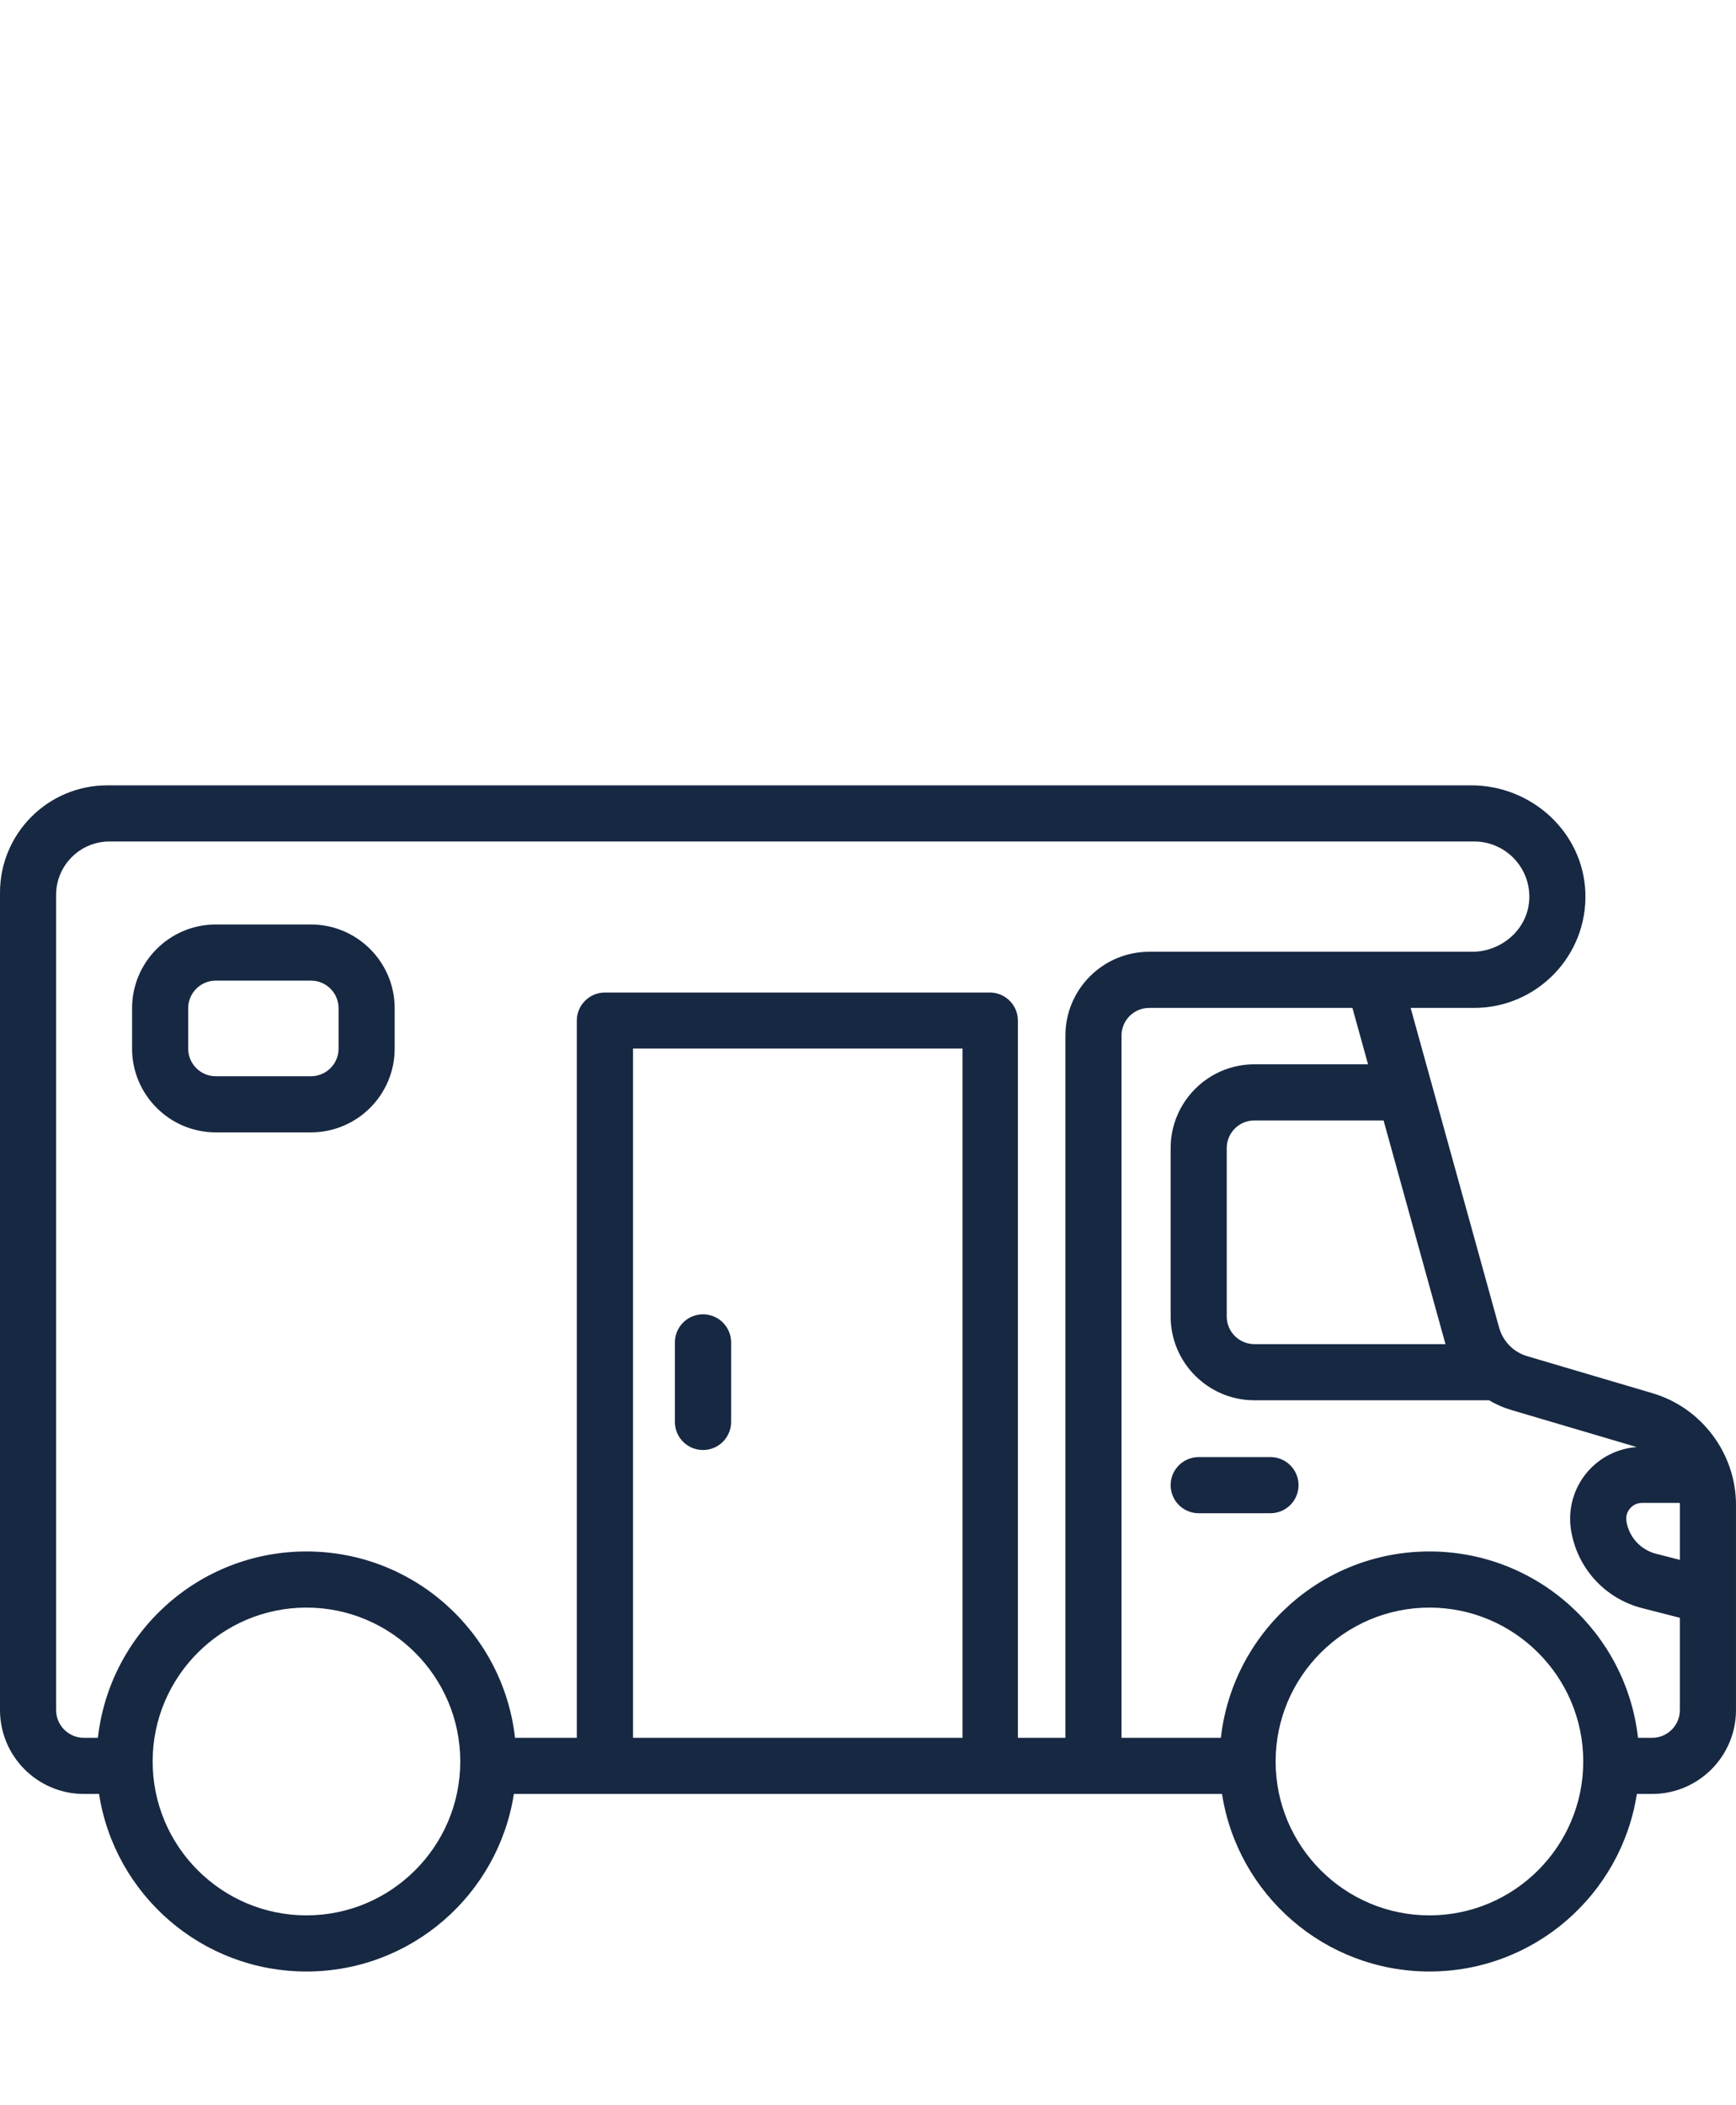 <?xml version="1.0" encoding="UTF-8"?>
<svg xmlns="http://www.w3.org/2000/svg" id="color_icon" data-name="color icon" width="109.154mm" height="132.292mm" viewBox="0 0 309.414 375">
  <defs>
    <style>
      .cls-1 {
        fill: #172842;
      }
    </style>
  </defs>
  <g id="wohnmobil_02" data-name="wohnmobil 02">
    <path class="cls-1" d="M125.299,258.322c2.768,0,5.011-2.243,5.011-5.011v-14.153c0-2.768-2.243-5.011-5.011-5.011s-5.011,2.243-5.011,5.011v14.153c0,2.768,2.243,5.011,5.011,5.011ZM294.552,248.209l-22.342-6.601c-2.458-.727-4.334-2.635-5.019-5.104l-15.754-56.892c-.007-.026.012-.052.039-.052h11.278c11.173,0,20.217-9.291,19.812-20.552-.386-10.75-9.579-19.098-20.337-19.098H19.12c-10.56,0-19.12,8.56-19.12,19.12v145.605c0,8.263,6.699,14.962,14.962,14.962h2.691c2.782,17.915,18.273,31.628,36.968,31.628s34.186-13.712,36.968-31.628h126.216c2.782,17.915,18.273,31.628,36.968,31.628s34.186-13.712,36.968-31.628h2.708c8.264,0,14.963-6.699,14.963-14.963v-36.538c0-9.124-6.111-17.302-14.861-19.888ZM257.555,239.174c.027.096.06.189.088.284h-34.074c-2.714,0-4.922-2.208-4.922-4.922v-30.007c0-2.714,2.208-4.922,4.922-4.922h23.029l10.956,39.566ZM54.621,341.226c-15.117,0-27.415-12.299-27.415-27.416s12.299-27.415,27.415-27.415,27.415,12.299,27.415,27.415-12.299,27.416-27.415,27.416ZM171.56,309.593h-58.73v-122.792h58.73v122.792ZM189.893,184.482v125.116h-8.468v-127.808c-.021-2.69-2.162-4.883-4.851-4.972h-68.755c-2.768,0-5.011,2.247-5.011,5.014v127.765h-11.014c-2.094-18.68-17.934-33.203-37.173-33.203s-35.079,14.523-37.173,33.203h-2.486c-2.741,0-4.963-2.222-4.963-4.963v-145.199c0-5.26,4.264-9.525,9.525-9.525h243.23c5.629,0,10.167,4.757,9.805,10.462-.332,5.238-4.94,9.188-10.188,9.188h-57.557c-8.228,0-14.922,6.693-14.922,14.921ZM254.775,341.226c-15.117,0-27.415-12.299-27.415-27.416s12.299-27.415,27.415-27.415,27.415,12.299,27.415,27.415-12.299,27.416-27.415,27.416ZM299.414,304.636c0,2.74-2.221,4.962-4.962,4.962h-2.504c-2.094-18.68-17.934-33.203-37.173-33.203s-35.079,14.523-37.173,33.203h-17.708v-125.116c0-2.713,2.208-4.921,4.922-4.921h36.233l2.782,10.046h-20.26c-8.228,0-14.922,6.694-14.922,14.922v30.007c0,8.228,6.694,14.922,14.922,14.922h41.819c1.234.732,2.569,1.321,3.989,1.74l22.312,6.592c.006.002.012.004.018.006-3.391.254-6.551,1.828-8.781,4.434-2.439,2.851-3.505,6.611-2.924,10.317,1.06,6.77,6.034,12.242,12.672,13.943l6.739,1.726v16.418ZM299.414,277.894l-4.257-1.091c-2.764-.708-4.834-2.985-5.275-5.804-.175-1.115.328-1.9.644-2.269.315-.369,1.013-.987,2.143-.987h6.73c.005.128.016.254.016.383v9.767ZM55.424,164.697h-16.962c-8.228,0-14.921,6.694-14.921,14.921v7.194c0,8.228,6.694,14.921,14.921,14.921h16.962c8.228,0,14.921-6.693,14.921-14.921v-7.194c0-8.228-6.694-14.921-14.921-14.921ZM60.345,186.813c0,2.713-2.208,4.921-4.921,4.921h-16.962c-2.714,0-4.921-2.208-4.921-4.921v-7.194c0-2.714,2.208-4.921,4.921-4.921h16.962c2.714,0,4.921,2.208,4.921,4.921v7.194ZM226.442,259.583h-12.794c-2.762,0-5,2.238-5,5s2.238,5,5,5h12.794c2.762,0,5-2.238,5-5s-2.238-5-5-5Z"></path>
  </g>
</svg>
